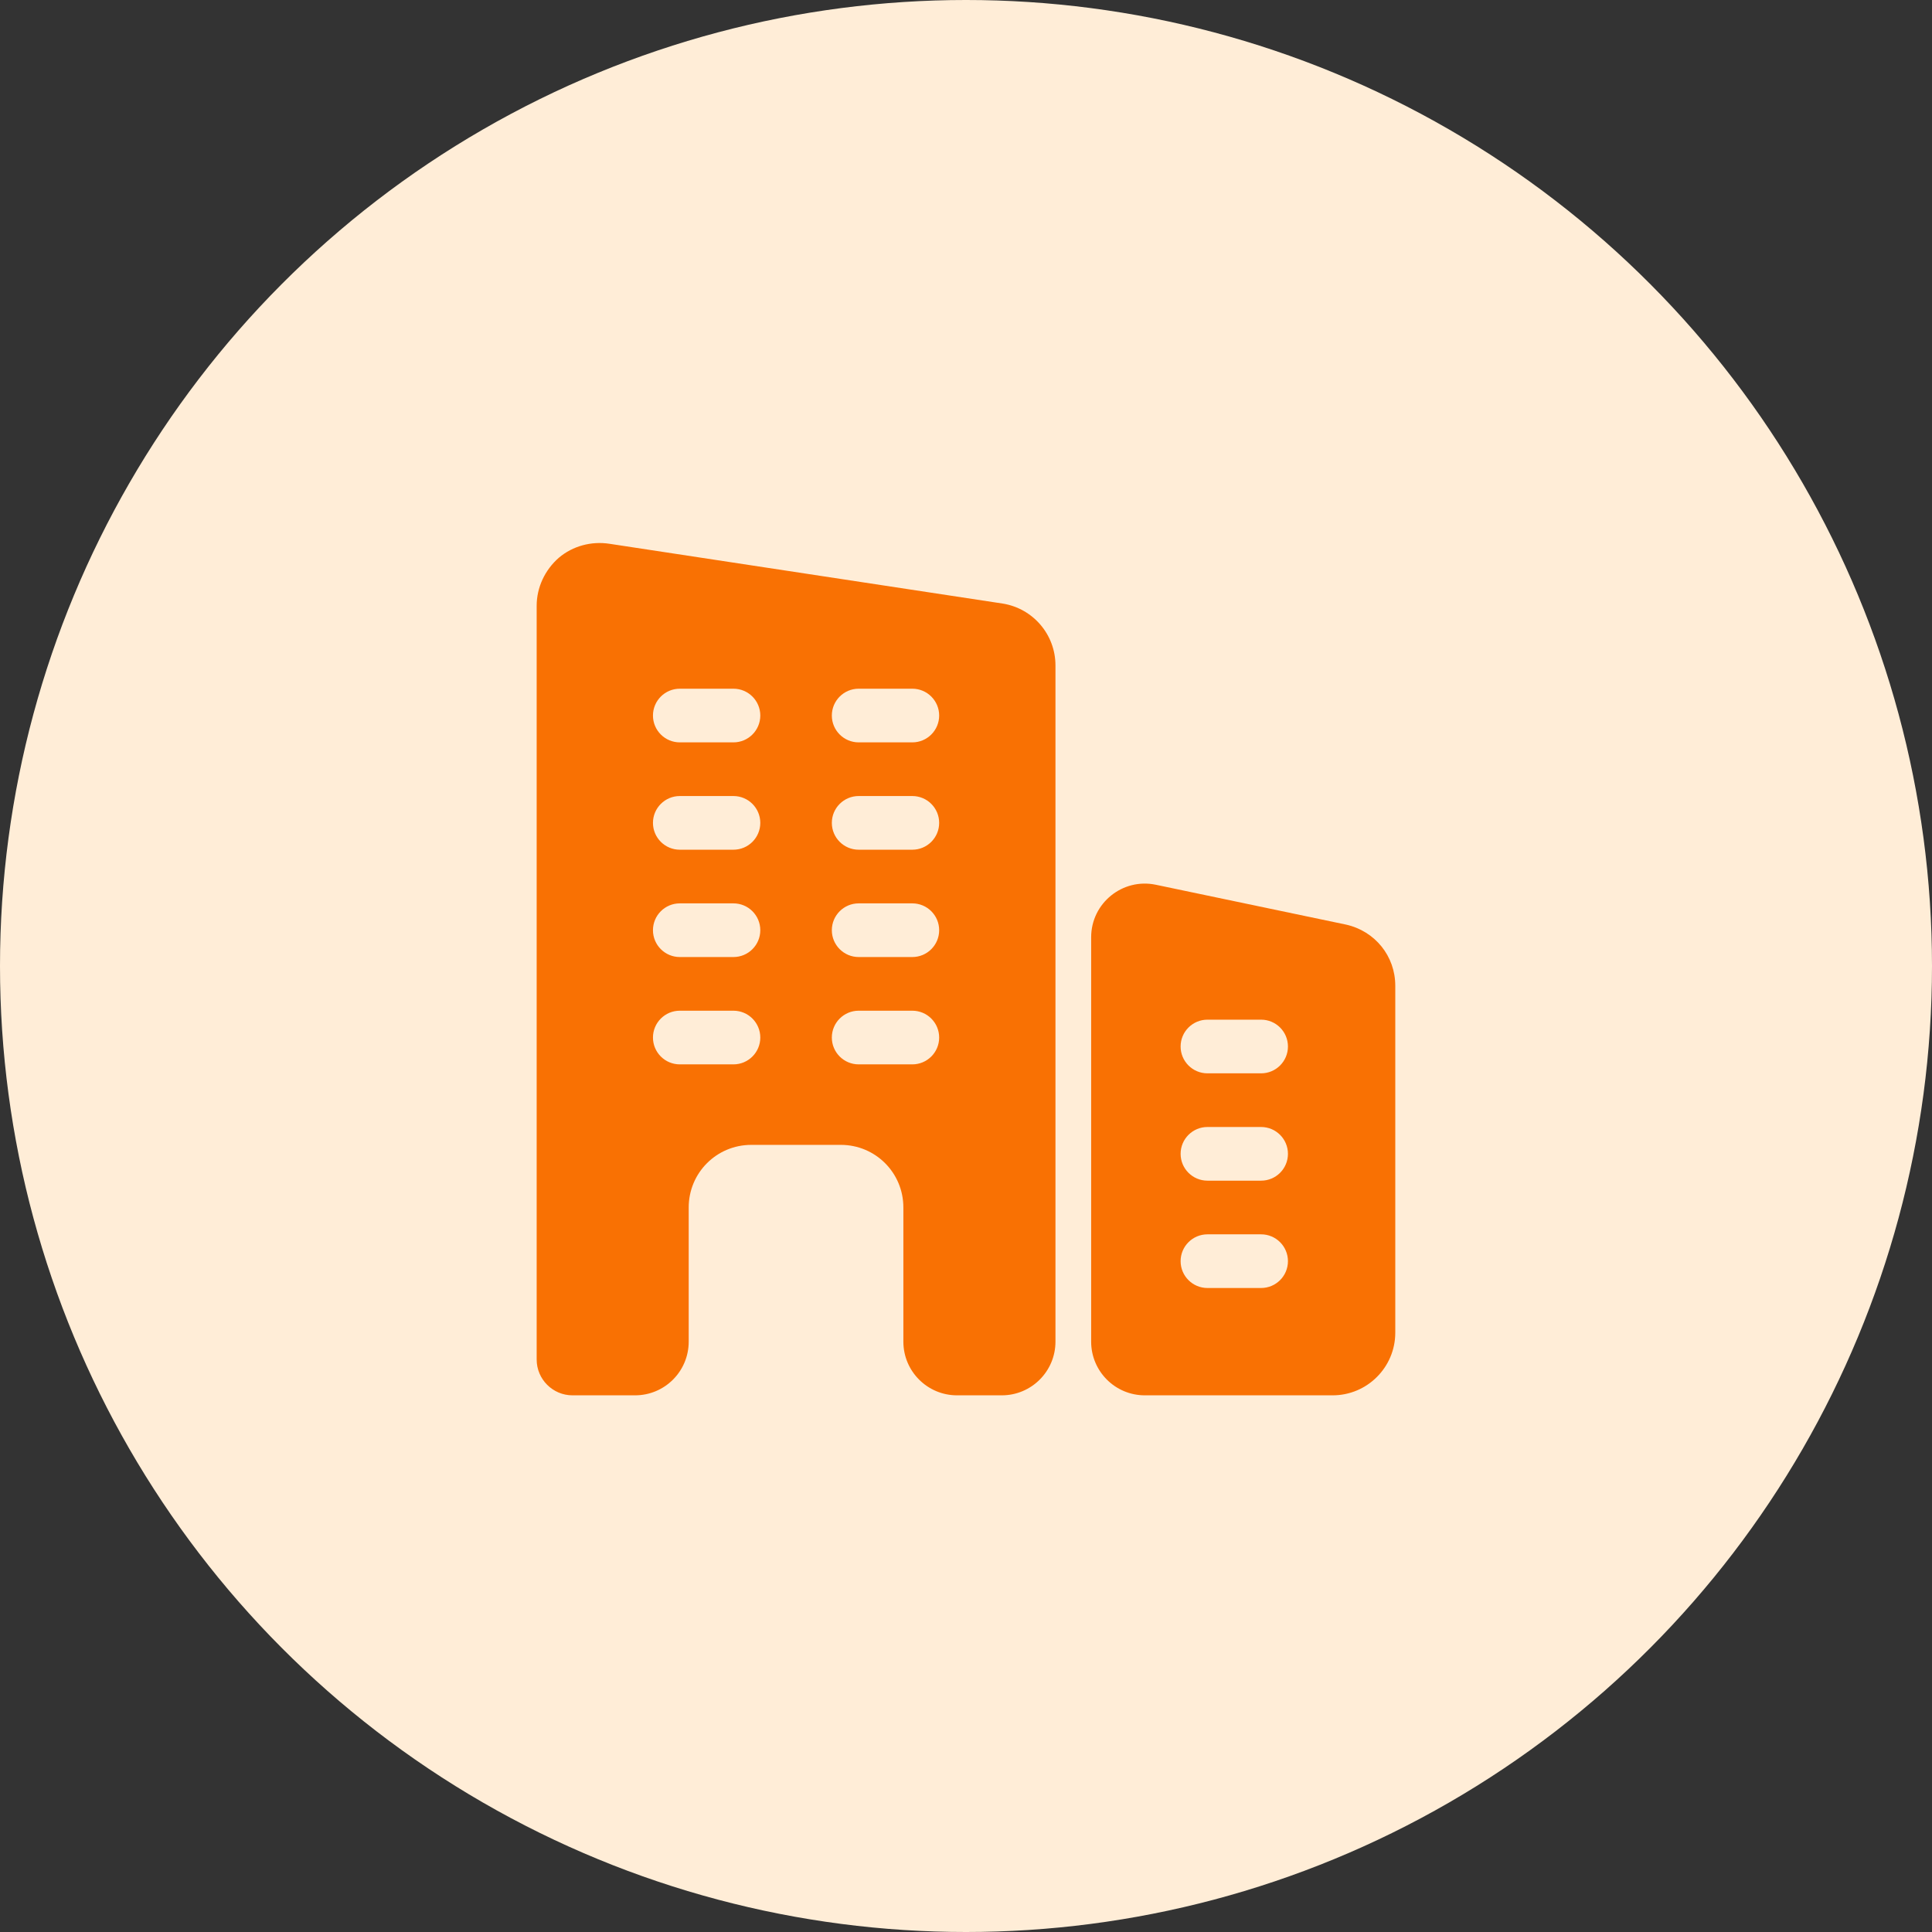 <?xml version="1.0" encoding="UTF-8"?> <svg xmlns="http://www.w3.org/2000/svg" width="36" height="36" viewBox="0 0 36 36" fill="none"><rect x="0" y="0" width="36" height="36" fill="#333333" stroke="none"/><circle cx="18" cy="18" r="18" fill="#FFEDD7"></circle><g clip-path="url(#clip0_3207_20695)"><path d="M18.687 11.247L11.36 10.133C11.02 10.08 10.673 10.173 10.413 10.393C10.153 10.62 10 10.947 10 11.287V25.333C10 25.7 10.3 26 10.667 26H11.833C12.386 26 12.833 25.552 12.833 25V22.5C12.833 21.853 13.353 21.333 14 21.333H15.667C16.313 21.333 16.833 21.853 16.833 22.5V25C16.833 25.552 17.281 26 17.833 26H18.667C19.219 26 19.667 25.552 19.667 25V12.4C19.667 11.827 19.253 11.34 18.687 11.247ZM13.667 19.833H12.667C12.391 19.833 12.167 19.609 12.167 19.333C12.167 19.057 12.391 18.833 12.667 18.833H13.667C13.943 18.833 14.167 19.057 14.167 19.333C14.167 19.609 13.943 19.833 13.667 19.833ZM13.667 17.833H12.667C12.391 17.833 12.167 17.609 12.167 17.333C12.167 17.057 12.391 16.833 12.667 16.833H13.667C13.943 16.833 14.167 17.057 14.167 17.333C14.167 17.609 13.943 17.833 13.667 17.833ZM13.667 15.833H12.667C12.391 15.833 12.167 15.609 12.167 15.333C12.167 15.057 12.391 14.833 12.667 14.833H13.667C13.943 14.833 14.167 15.057 14.167 15.333C14.167 15.609 13.943 15.833 13.667 15.833ZM13.667 13.833H12.667C12.391 13.833 12.167 13.609 12.167 13.333C12.167 13.057 12.391 12.833 12.667 12.833H13.667C13.943 12.833 14.167 13.057 14.167 13.333C14.167 13.609 13.943 13.833 13.667 13.833ZM17 19.833H16C15.724 19.833 15.5 19.609 15.5 19.333C15.5 19.057 15.724 18.833 16 18.833H17C17.276 18.833 17.5 19.057 17.5 19.333C17.5 19.609 17.276 19.833 17 19.833ZM17 17.833H16C15.724 17.833 15.5 17.609 15.5 17.333C15.5 17.057 15.724 16.833 16 16.833H17C17.276 16.833 17.5 17.057 17.5 17.333C17.5 17.609 17.276 17.833 17 17.833ZM17 15.833H16C15.724 15.833 15.5 15.609 15.5 15.333C15.5 15.057 15.724 14.833 16 14.833H17C17.276 14.833 17.5 15.057 17.5 15.333C17.5 15.609 17.276 15.833 17 15.833ZM17 13.833H16C15.724 13.833 15.5 13.609 15.5 13.333C15.5 13.057 15.724 12.833 16 12.833H17C17.276 12.833 17.5 13.057 17.5 13.333C17.5 13.609 17.276 13.833 17 13.833Z" fill="#F97103"></path><path d="M25.079 17.228L21.537 16.486C20.916 16.356 20.332 16.83 20.332 17.465V25C20.332 25.552 20.78 26 21.332 26H24.832C25.475 26 25.999 25.477 25.999 24.833V18.368C25.999 17.817 25.623 17.349 25.079 17.228ZM23.499 24H22.499C22.223 24 21.999 23.776 21.999 23.5C21.999 23.224 22.223 23 22.499 23H23.499C23.775 23 23.999 23.224 23.999 23.5C23.999 23.776 23.775 24 23.499 24ZM23.499 22H22.499C22.223 22 21.999 21.776 21.999 21.5C21.999 21.224 22.223 21 22.499 21H23.499C23.775 21 23.999 21.224 23.999 21.5C23.999 21.776 23.775 22 23.499 22ZM23.499 20H22.499C22.223 20 21.999 19.776 21.999 19.5C21.999 19.224 22.223 19 22.499 19H23.499C23.775 19 23.999 19.224 23.999 19.5C23.999 19.776 23.775 20 23.499 20Z" fill="#F97103"></path></g><defs><clipPath id="clip0_3207_20695"><rect width="16" height="16" fill="white" transform="translate(10 10)"></rect></clipPath></defs></svg> 